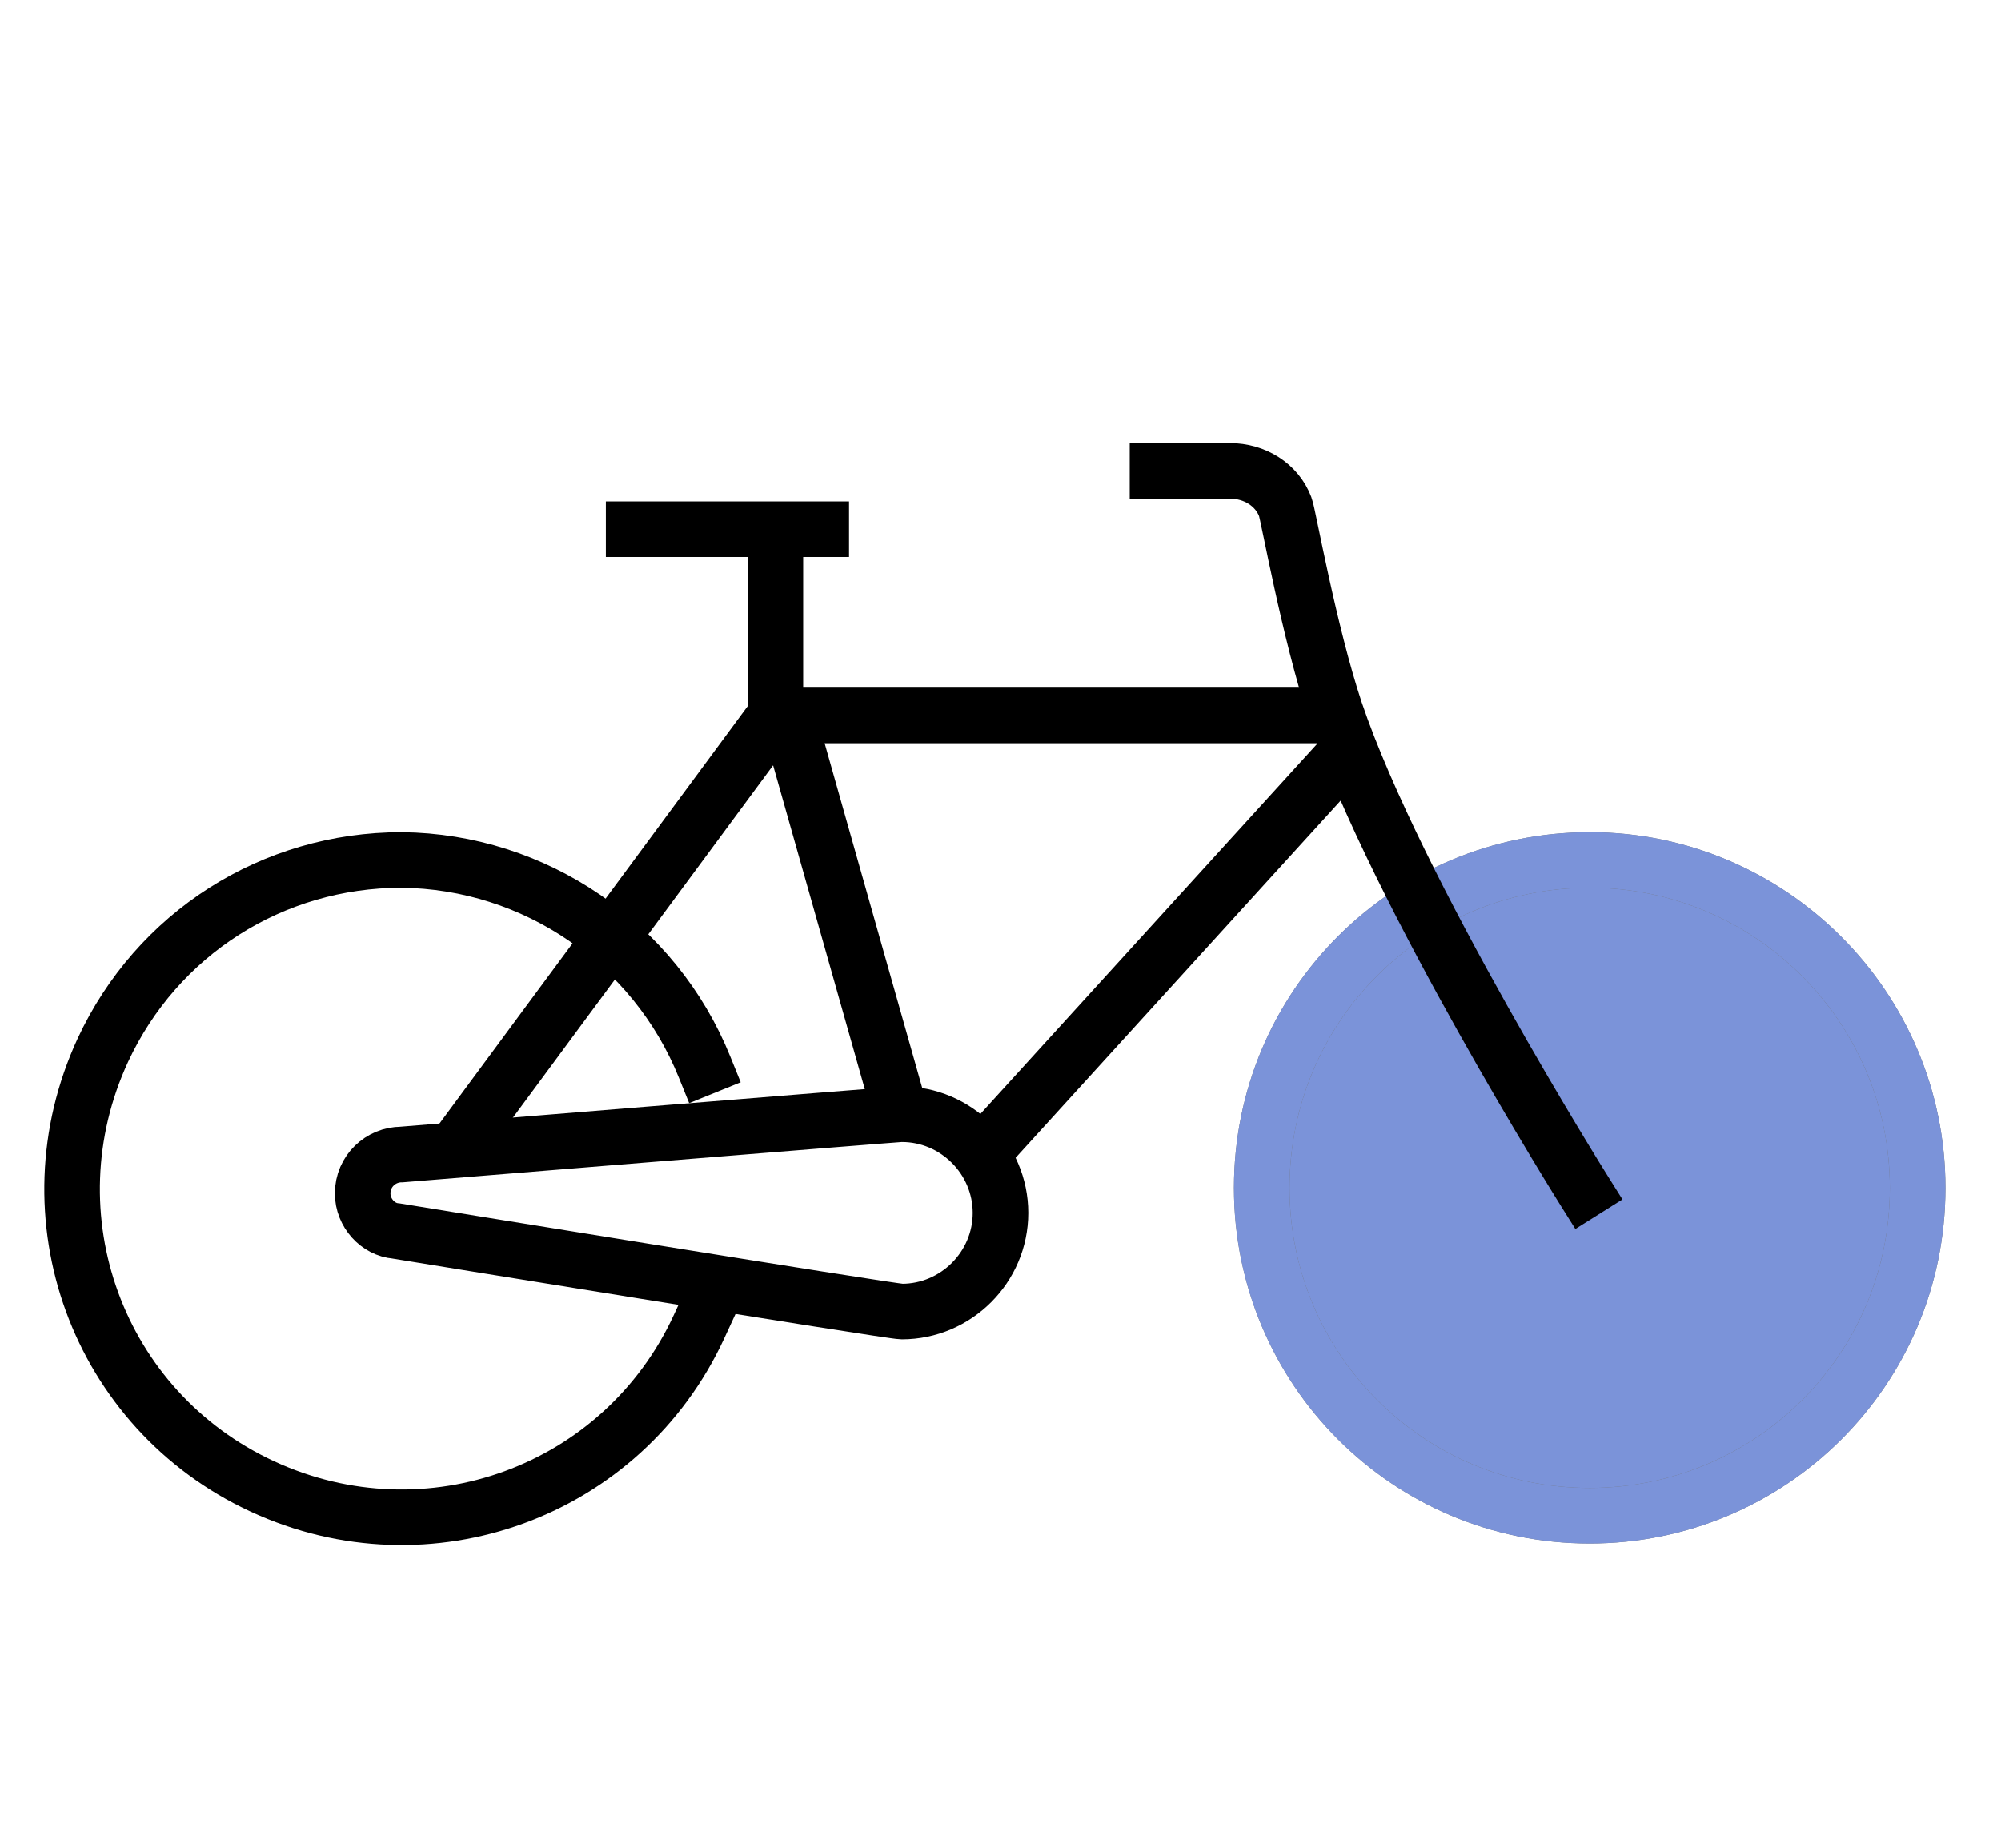 <?xml version="1.0" encoding="utf-8"?>
<!-- Generator: Adobe Illustrator 27.0.0, SVG Export Plug-In . SVG Version: 6.00 Build 0)  -->
<svg version="1.1" id="Layer_1" xmlns="http://www.w3.org/2000/svg" xmlns:xlink="http://www.w3.org/1999/xlink" x="0px" y="0px"
	 viewBox="0 0 144 133" style="enable-background:new 0 0 144 133;" xml:space="preserve">
<style type="text/css">
	.st0{fill:#FFFFFF;}
	.st1{clip-path:url(#SVGID_00000042695072675177074460000009431684177750755491_);}
	.st2{fill:#7B93D9;stroke:#707070;stroke-width:4;}
	.st3{fill:none;stroke:#7B93D9;stroke-width:4;stroke-miterlimit:10;}
	.st4{fill:none;stroke:#000000;stroke-width:4;stroke-linecap:square;stroke-miterlimit:10;}
</style>
<g id="Group_347" transform="translate(-940 -1964)">
	<rect id="Rectangle_300" x="940" y="1964" class="st0" width="144" height="133"/>
	<g id="Group_332" transform="translate(943 1995.689)">
		<g>
			<defs>
				<rect id="SVGID_1_" y="0" width="137" height="79.7"/>
			</defs>
			<clipPath id="SVGID_00000179639633787099484110000000599390855450650016_">
				<use xlink:href="#SVGID_1_"  style="overflow:visible;"/>
			</clipPath>
			<g id="Group_331" style="clip-path:url(#SVGID_00000179639633787099484110000000599390855450650016_);">
				<path id="Path_820" class="st2" d="M135,53.8c0,13.1-10.6,23.6-23.6,23.6c-13.1,0-23.6-10.6-23.6-23.6
					c0-13.1,10.6-23.6,23.6-23.6c0,0,0,0,0,0C124.4,30.2,135,40.8,135,53.8"/>
				<path id="Path_821" class="st3" d="M135,53.8c0,13.1-10.6,23.6-23.6,23.6c-13.1,0-23.6-10.6-23.6-23.6
					c0-13.1,10.6-23.6,23.6-23.6c0,0,0,0,0,0C124.4,30.2,135,40.8,135,53.8z"/>
				<path id="Path_822" class="st4" d="M80.3,2.2h5.2c1.8,0,3.4,1,4,2.6c0.2,0.5,1.7,9,3.6,14.7C97.5,32.5,111,54,111,54"/>
				<line id="Line_82" class="st4" x1="68.6" y1="50.3" x2="92.8" y2="23.7"/>
				<path id="Path_823" class="st4" d="M90.9,19.8H53.7l7.5,26.5"/>
				<path id="Path_824" class="st4" d="M52.8,9.5v10.3L30.5,50"/>
				<path id="Path_825" class="st4" d="M47.3,63.8c-5.5,11.9-19.5,17-31.4,11.5s-17-19.5-11.5-31.4c3.9-8.4,12.2-13.7,21.5-13.7
					c9.6,0.1,18.2,6,21.8,14.9"/>
				<path id="Path_826" class="st4" d="M61.9,48.5c-0.5,0-36,2.9-36,2.9c-1.5,0-2.8,1.2-2.8,2.8c0,0,0,0,0,0c0,1.4,1.1,2.6,2.4,2.7
					c0,0,35.6,5.8,36.4,5.8c3.9,0,7.1-3.2,7.1-7.1C69,51.7,65.8,48.5,61.9,48.5L61.9,48.5z"/>
				<line id="Line_83" class="st4" x1="56.1" y1="6.4" x2="42.6" y2="6.4"/>
			</g>
		</g>
	</g>
</g>
</svg>
